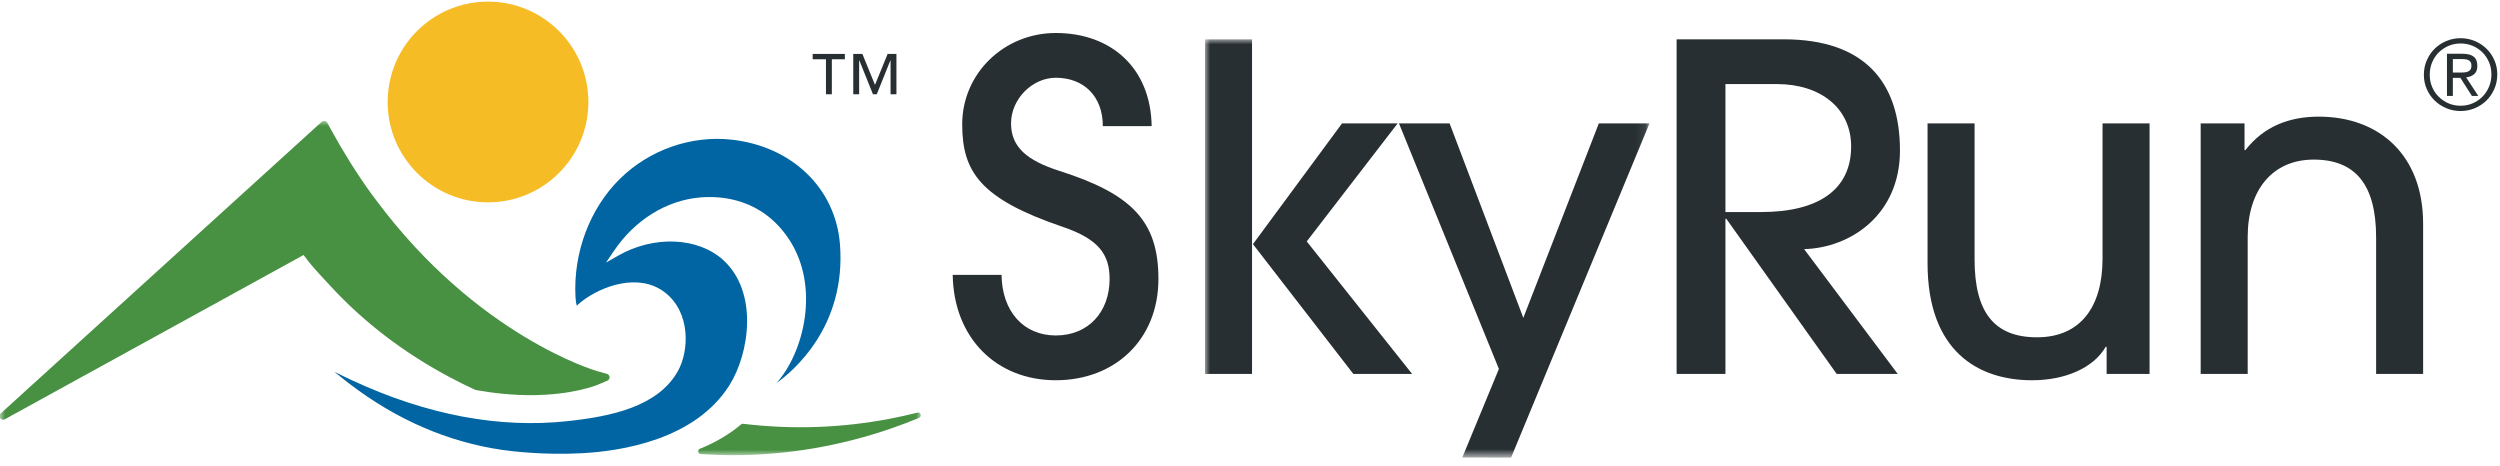 <?xml version="1.0" encoding="UTF-8"?> <svg xmlns="http://www.w3.org/2000/svg" xmlns:xlink="http://www.w3.org/1999/xlink" height="46" viewBox="0 0 247 46" width="247"><mask id="a" fill="#fff"><path d="m0 0h43.913v41.277h-43.913z" fill="#fff" fill-rule="evenodd"></path></mask><mask id="b" fill="#fff"><path d="m0 0h90.977v33.033h-90.977z" fill="#fff" fill-rule="evenodd"></path></mask><g fill="none" fill-rule="evenodd" transform="translate(0 .161)"><g fill="#272f32"><path d="m108.959 12.301c0-2.993-1.92-4.78-4.646-4.78-2.323 0-4.422 2.1-4.422 4.512 0 2.323 1.563 3.664 4.78 4.691 7.148 2.278 9.782 4.959 9.782 10.676 0 5.986-4.289 10.007-10.14 10.007-5.896 0-10.095-4.2-10.185-10.41h4.825c.045 3.575 2.143 5.986 5.36 5.986 3.217 0 5.316-2.323 5.316-5.584 0-2.412-1.072-3.931-4.601-5.137-8.177-2.77-9.962-5.45-9.962-10.141 0-5.048 4.153-9.023 9.247-9.023 5.451 0 9.382 3.439 9.471 9.202z"></path><g transform="translate(119.055 3.723)"><path d="m14.653 33.058-9.918-12.821 8.802-11.928h5.494l-8.98 11.66 10.409 13.089zm-14.653 0h4.646v-33.058h-4.646z" mask="url(#a)"></path><path d="m25.418 41.323 3.619-8.756-9.873-24.257h5.002l7.283 19.21 7.459-19.21h5.004l-13.671 33.014z" mask="url(#a)"></path></g><path d="m174.004 20.789c5.627 0 8.888-2.189 8.888-6.478 0-3.797-3.037-6.165-7.326-6.165h-5.093v12.642zm7.459 15.993-10.901-15.323h-.089v15.323h-4.824v-33.058h10.587c7.952 0 11.481 4.2 11.481 10.99 0 6.3-4.825 9.605-9.469 9.739l9.247 12.33z"></path><path d="m208.134 36.782v-2.68h-.09c-1.205 2.1-4.019 3.306-7.281 3.306-5.316 0-10.321-2.859-10.321-11.571v-13.804h4.647v13.447c0 5.182 1.92 7.684 6.165 7.684 4.289 0 6.477-2.994 6.477-7.774v-13.357h4.646v24.749z"></path><path d="m234.76 36.782v-13.491c0-5.227-2.056-7.684-6.165-7.684-4.066 0-6.523 2.994-6.523 7.639v13.536h-4.646v-24.749h4.334v2.635h.089c1.831-2.368 4.379-3.305 7.238-3.305 5.941 0 10.318 3.753 10.318 10.588v14.831z"></path></g><path d="m33.039 36.568c.457.384.95.778 1.496 1.193 4.634 3.541 9.693 5.735 15.038 6.522.88.128 4.047.535 7.873.337 4.003-.207 11.225-1.354 14.61-6.703 1.993-3.148 2.891-9.205-.605-12.388-2.493-2.267-6.86-2.448-10.384-.429l-1.195.684.771-1.139c2.087-3.085 5.203-5.016 8.549-5.3 2.117-.177 6.067.115 8.726 4.081 3.17 4.73 1.478 11.288-1.198 14.256 1.528-1.082 6.922-5.514 6.266-13.731-.439-5.507-4.734-9.651-10.684-10.312-4.012-.446-8.144 1.001-11.057 3.871-2.974 2.929-4.614 7.288-4.388 11.659.019.364.067.675.132.855l.012.034.013-.033c.053-.056.097-.101.144-.142.107-.095.224-.19.346-.284 1.863-1.451 5.582-2.88 8.188-.868 2.567 1.982 2.396 5.785 1.287 7.767-1.975 3.529-6.594 4.479-10.851 4.945-6.8.748-13.989-.608-21.365-4.038-.568-.264-1.147-.545-1.723-.838" fill="#0065a2"></path><path d="m58.131 9.915c0 5.476-4.439 9.916-9.915 9.916-5.476 0-9.915-4.44-9.915-9.916 0-5.476 4.439-9.915 9.915-9.915 5.476 0 9.915 4.44 9.915 9.915" fill="#f6bc26"></path><g fill="#489142" transform="translate(0 11.78)"><path d="m90.636 28.827c-.874.224-1.772.422-2.744.609-4.707.898-9.54 1.084-14.463.494-.074-.007-.151.014-.208.062-1.157.972-2.527 1.781-4.072 2.407-.118.047-.187.171-.167.296.02.126.125.221.251.228 1.134.074 2.161.11 3.139.11 5.356 0 10.662-.901 15.771-2.676.93-.323 1.827-.664 2.666-1.014.132-.055.2-.203.154-.338-.045-.136-.184-.209-.327-.178" mask="url(#b)"></path><path d="m59.968 24.996-.979-.272c-.122-.034-11.877-3.459-21.895-16.981l-.176-.234c-.084-.11-.166-.22-.249-.335-1.404-1.945-2.744-4.081-3.985-6.349l-.114-.204c-.079-.142-.159-.285-.235-.43-.051-.097-.144-.166-.252-.185-.109-.015-.219.014-.3.087l-31.714 28.814c-.133.121-.155.323-.05.469.069.097.177.149.289.149.059 0 .118-.014.171-.044l29.513-16.227c.706.964 1.298 1.601 2.159 2.528l.52.561c3.233 3.507 7.137 6.501 11.6 8.897.871.467 1.768.915 2.665 1.328.026.013.056.022.085.027.922.166 1.834.292 2.707.373.946.089 1.845.134 2.671.134 4.191 0 6.577-.995 6.675-1.037l.936-.397c.139-.059.226-.199.216-.35-.009-.151-.114-.279-.259-.32" mask="url(#b)"></path></g><path d="m88.568 9.154h-.58v-3.346h-.019l-1.345 3.346h-.376l-1.345-3.346h-.019v3.346h-.582v-3.985h.901l1.246 3.056 1.249-3.056h.869zm-5.096-3.462h-1.286v3.462h-.58v-3.462h-1.315v-.522h3.181z" fill="#272f32"></path><path d="m242.342 7.008h.714c.142 0 .282-.005.417-.014.135-.011.255-.038.363-.083.106-.045.189-.113.251-.203.06-.091.091-.219.091-.387 0-.142-.026-.256-.081-.344-.055-.087-.128-.153-.217-.197-.091-.046-.193-.074-.306-.087-.111-.012-.223-.019-.333-.019h-.899zm-.582-1.857h1.528c.504 0 .874.095 1.113.286.238.19.359.494.359.914 0 .374-.108.648-.32.822-.214.174-.474.278-.784.31l1.199 1.837h-.629l-1.14-1.789h-.744v1.789h-.582zm-1.702 2.08c0 .432.08.833.238 1.203.157.371.374.693.651.967.278.275.601.491.967.648.368.159.765.237 1.19.237.426 0 .822-.078 1.19-.237.367-.158.689-.375.967-.653.276-.277.495-.604.652-.981.159-.377.238-.785.238-1.223 0-.433-.079-.835-.238-1.209-.157-.374-.376-.699-.652-.973-.278-.274-.6-.488-.967-.643-.368-.154-.764-.231-1.19-.231-.425 0-.822.078-1.19.237-.366.158-.689.374-.967.648-.278.274-.494.6-.651.976-.159.377-.238.788-.238 1.233zm-.58 0c0-.517.096-.994.291-1.437.193-.442.453-.823.781-1.147.329-.322.713-.575 1.153-.758.438-.184.904-.275 1.401-.275.49 0 .956.091 1.398.275.442.183.827.435 1.156.754.329.32.59.697.782 1.132.194.435.291.908.291 1.417 0 .516-.097.994-.291 1.435-.193.443-.453.824-.782 1.147-.329.323-.714.576-1.156.759-.442.184-.908.275-1.398.275-.497 0-.963-.091-1.401-.275-.44-.183-.824-.435-1.153-.754-.328-.319-.589-.696-.781-1.131-.195-.436-.291-.908-.291-1.417z" fill="#272f32"></path></g></svg> 